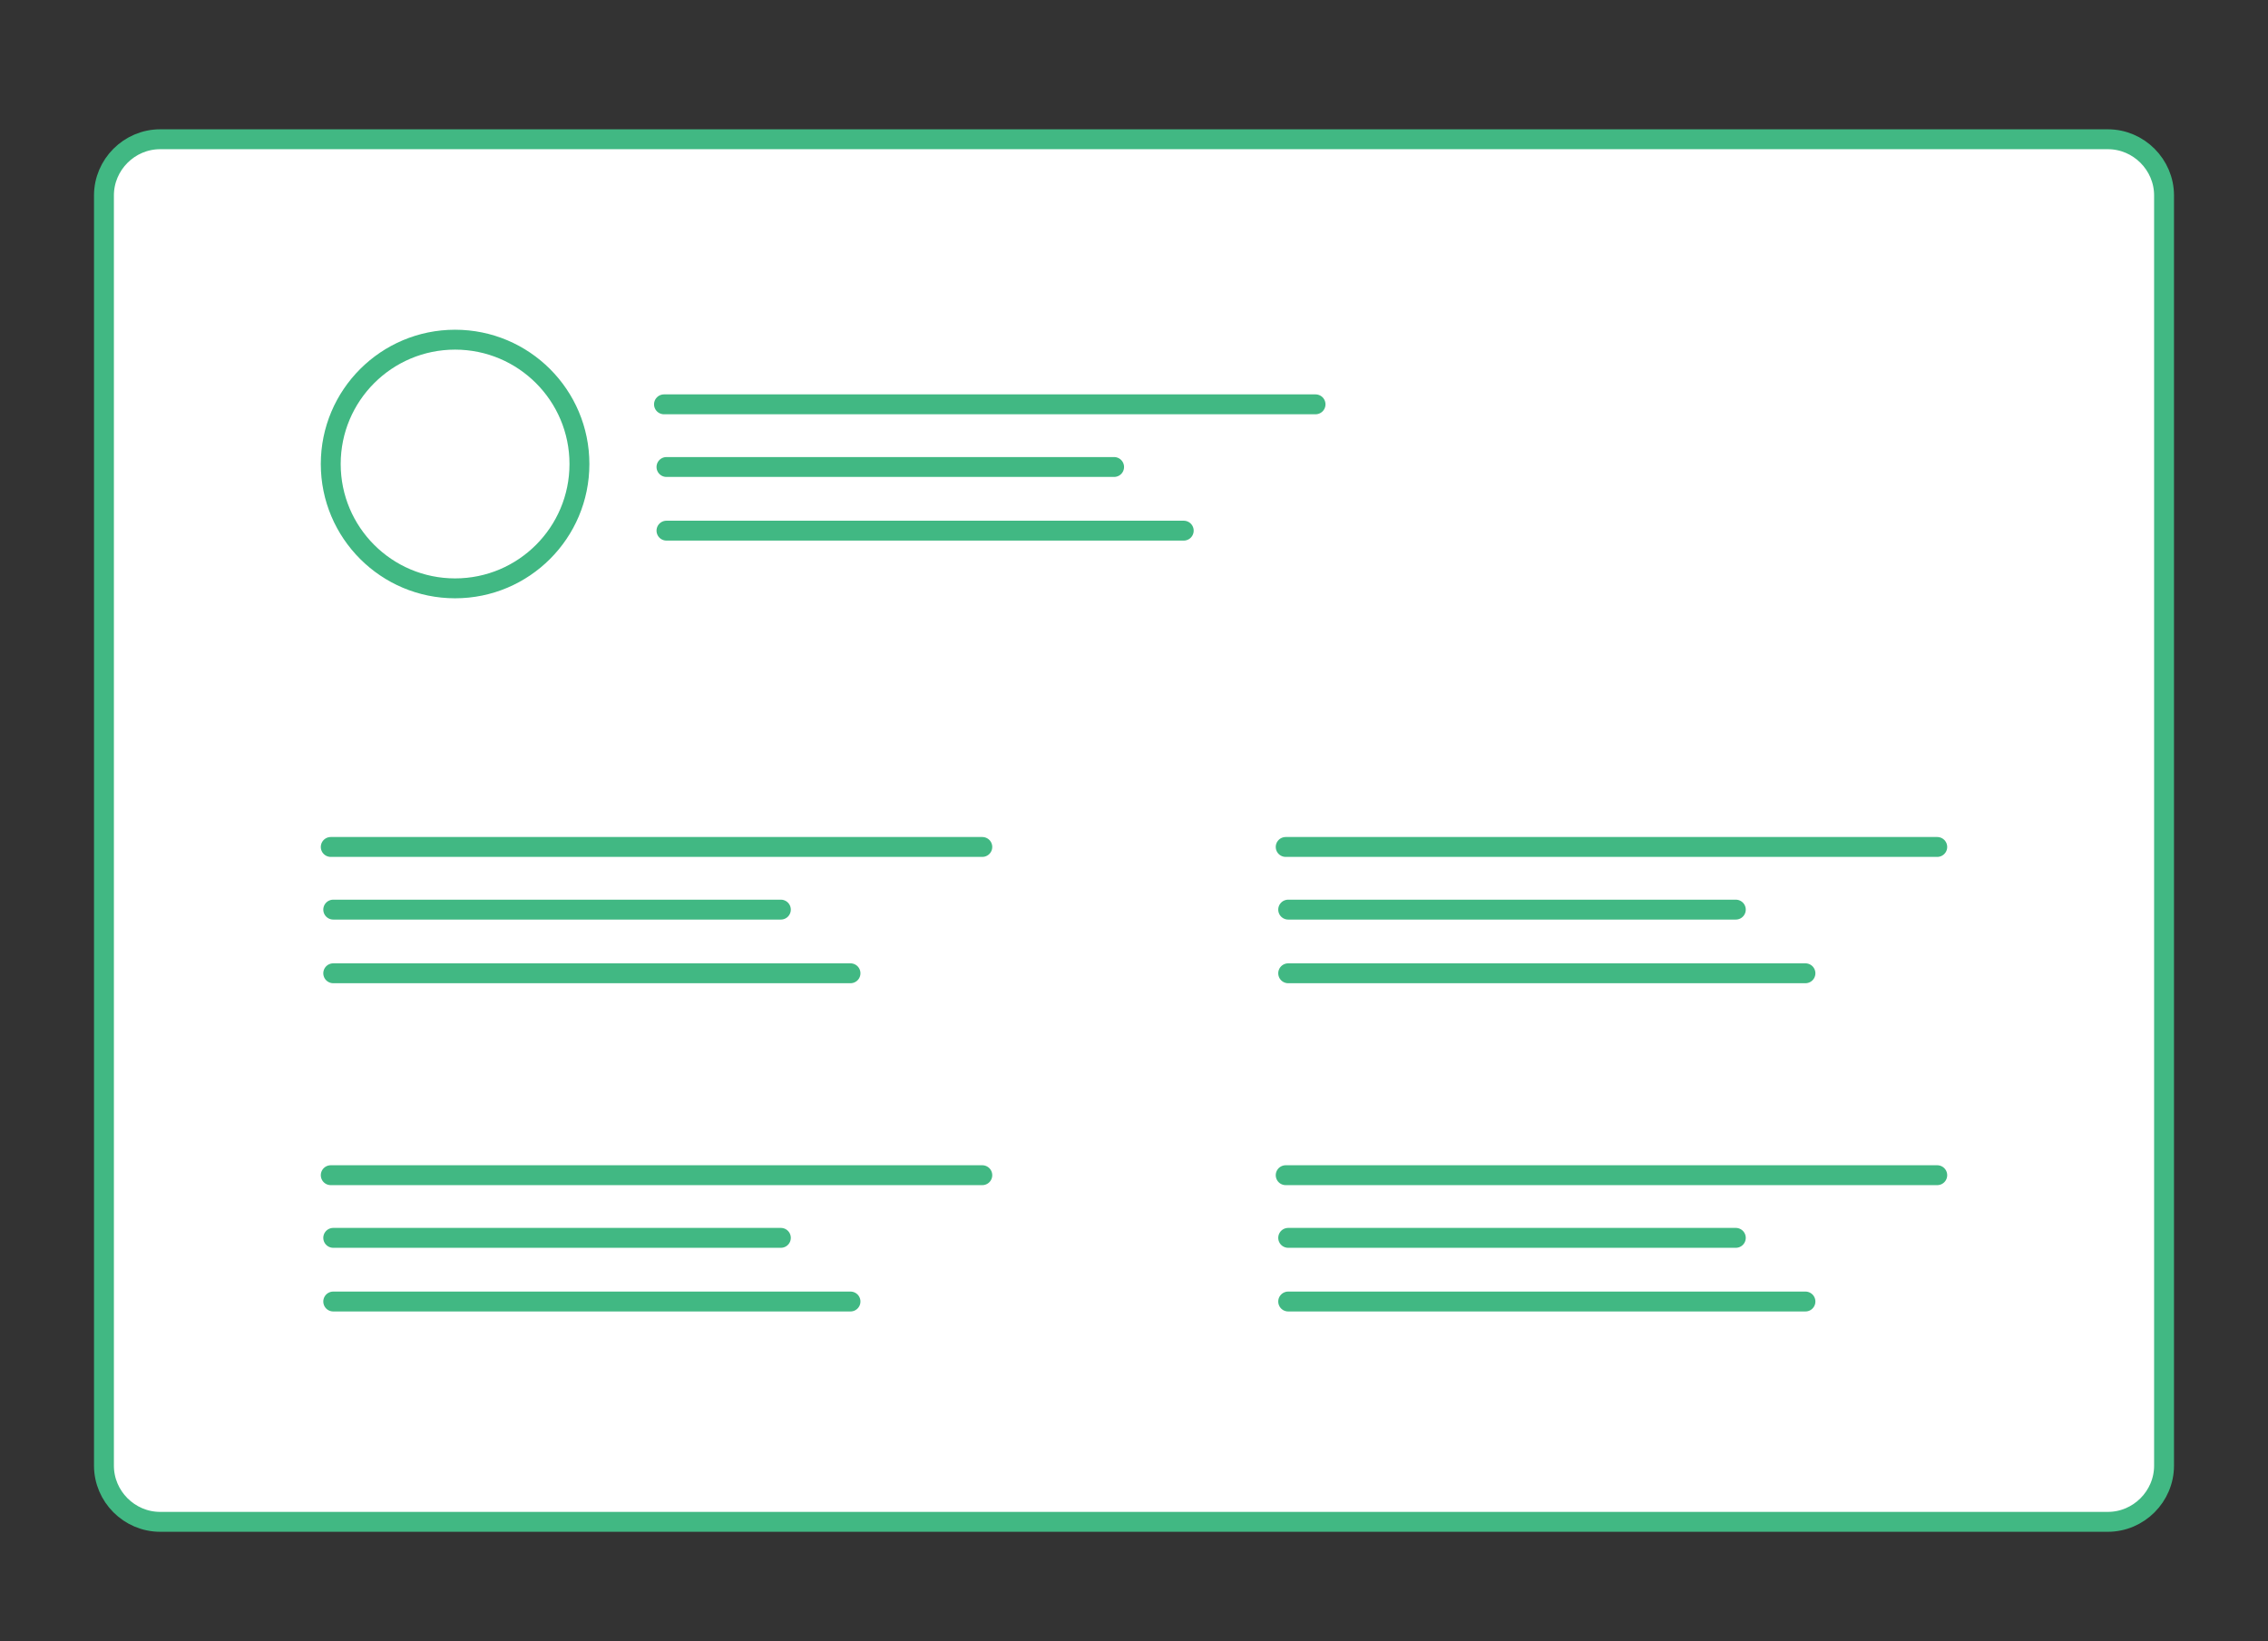 <?xml version="1.0" encoding="utf-8"?>
<!-- Generator: Adobe Illustrator 23.0.1, SVG Export Plug-In . SVG Version: 6.00 Build 0)  -->
<svg version="1.1" id="Layer_1" xmlns="http://www.w3.org/2000/svg" xmlns:xlink="http://www.w3.org/1999/xlink" x="0px" y="0px"
	 viewBox="0 0 456 330" style="enable-background:new 0 0 456 330;" xml:space="preserve">
<rect x="0" y="0" width="456" height="330" fill="#333333" stroke="none"/>
<style type="text/css">
	.st0{fill:#FFFFFF;}
	.st1{fill:none;stroke:#41b883;stroke-width:4;stroke-miterlimit:10;}
	.st2{fill:#FFFFFF;stroke:#41b883;stroke-width:4;stroke-linecap:round;stroke-miterlimit:10;}
	.st3{fill:none;stroke:#41b883;stroke-width:4;stroke-linecap:round;stroke-miterlimit:10;}
</style>
<g>
	<path class="st0" d="M32.2,307c-6.8,0-12.3-5.5-12.3-12.3V39.3c0-6.8,5.5-12.3,12.3-12.3h391.6c6.8,0,12.3,5.5,12.3,12.3v255.4
		c0,6.8-5.5,12.3-12.3,12.3L32.2,307L32.2,307z"/>
	<path class="st1" d="M423.8,28c6.2,0,11.3,5.1,11.3,11.3v255.4c0,6.2-5.1,11.3-11.3,11.3H32.2c-6.2,0-11.3-5.1-11.3-11.3V39.3
		C20.9,33.1,26,28,32.2,28H423.8"/>
</g>
<g>
	<circle class="st2" cx="91.5" cy="93.3" r="25"/>
	<line class="st3" x1="133.5" y1="81.3" x2="264.5" y2="81.3"/>
	<line class="st3" x1="134" y1="93.9" x2="224" y2="93.9"/>
	<line class="st3" x1="134" y1="106.7" x2="238" y2="106.7"/>
	<line class="st3" x1="66.5" y1="170.3" x2="197.5" y2="170.3"/>
	<line class="st3" x1="67" y1="182.9" x2="157" y2="182.9"/>
	<line class="st3" x1="67" y1="195.7" x2="171" y2="195.7"/>
	<line class="st3" x1="258.5" y1="170.3" x2="389.5" y2="170.3"/>
	<line class="st3" x1="259" y1="182.9" x2="349" y2="182.9"/>
	<line class="st3" x1="259" y1="195.7" x2="363" y2="195.7"/>
	<line class="st3" x1="66.5" y1="236.3" x2="197.5" y2="236.3"/>
	<line class="st3" x1="67" y1="248.9" x2="157" y2="248.9"/>
	<line class="st3" x1="67" y1="261.7" x2="171" y2="261.7"/>
	<line class="st3" x1="258.5" y1="236.3" x2="389.5" y2="236.3"/>
	<line class="st3" x1="259" y1="248.9" x2="349" y2="248.9"/>
	<line class="st3" x1="259" y1="261.7" x2="363" y2="261.7"/>
</g>
</svg>
